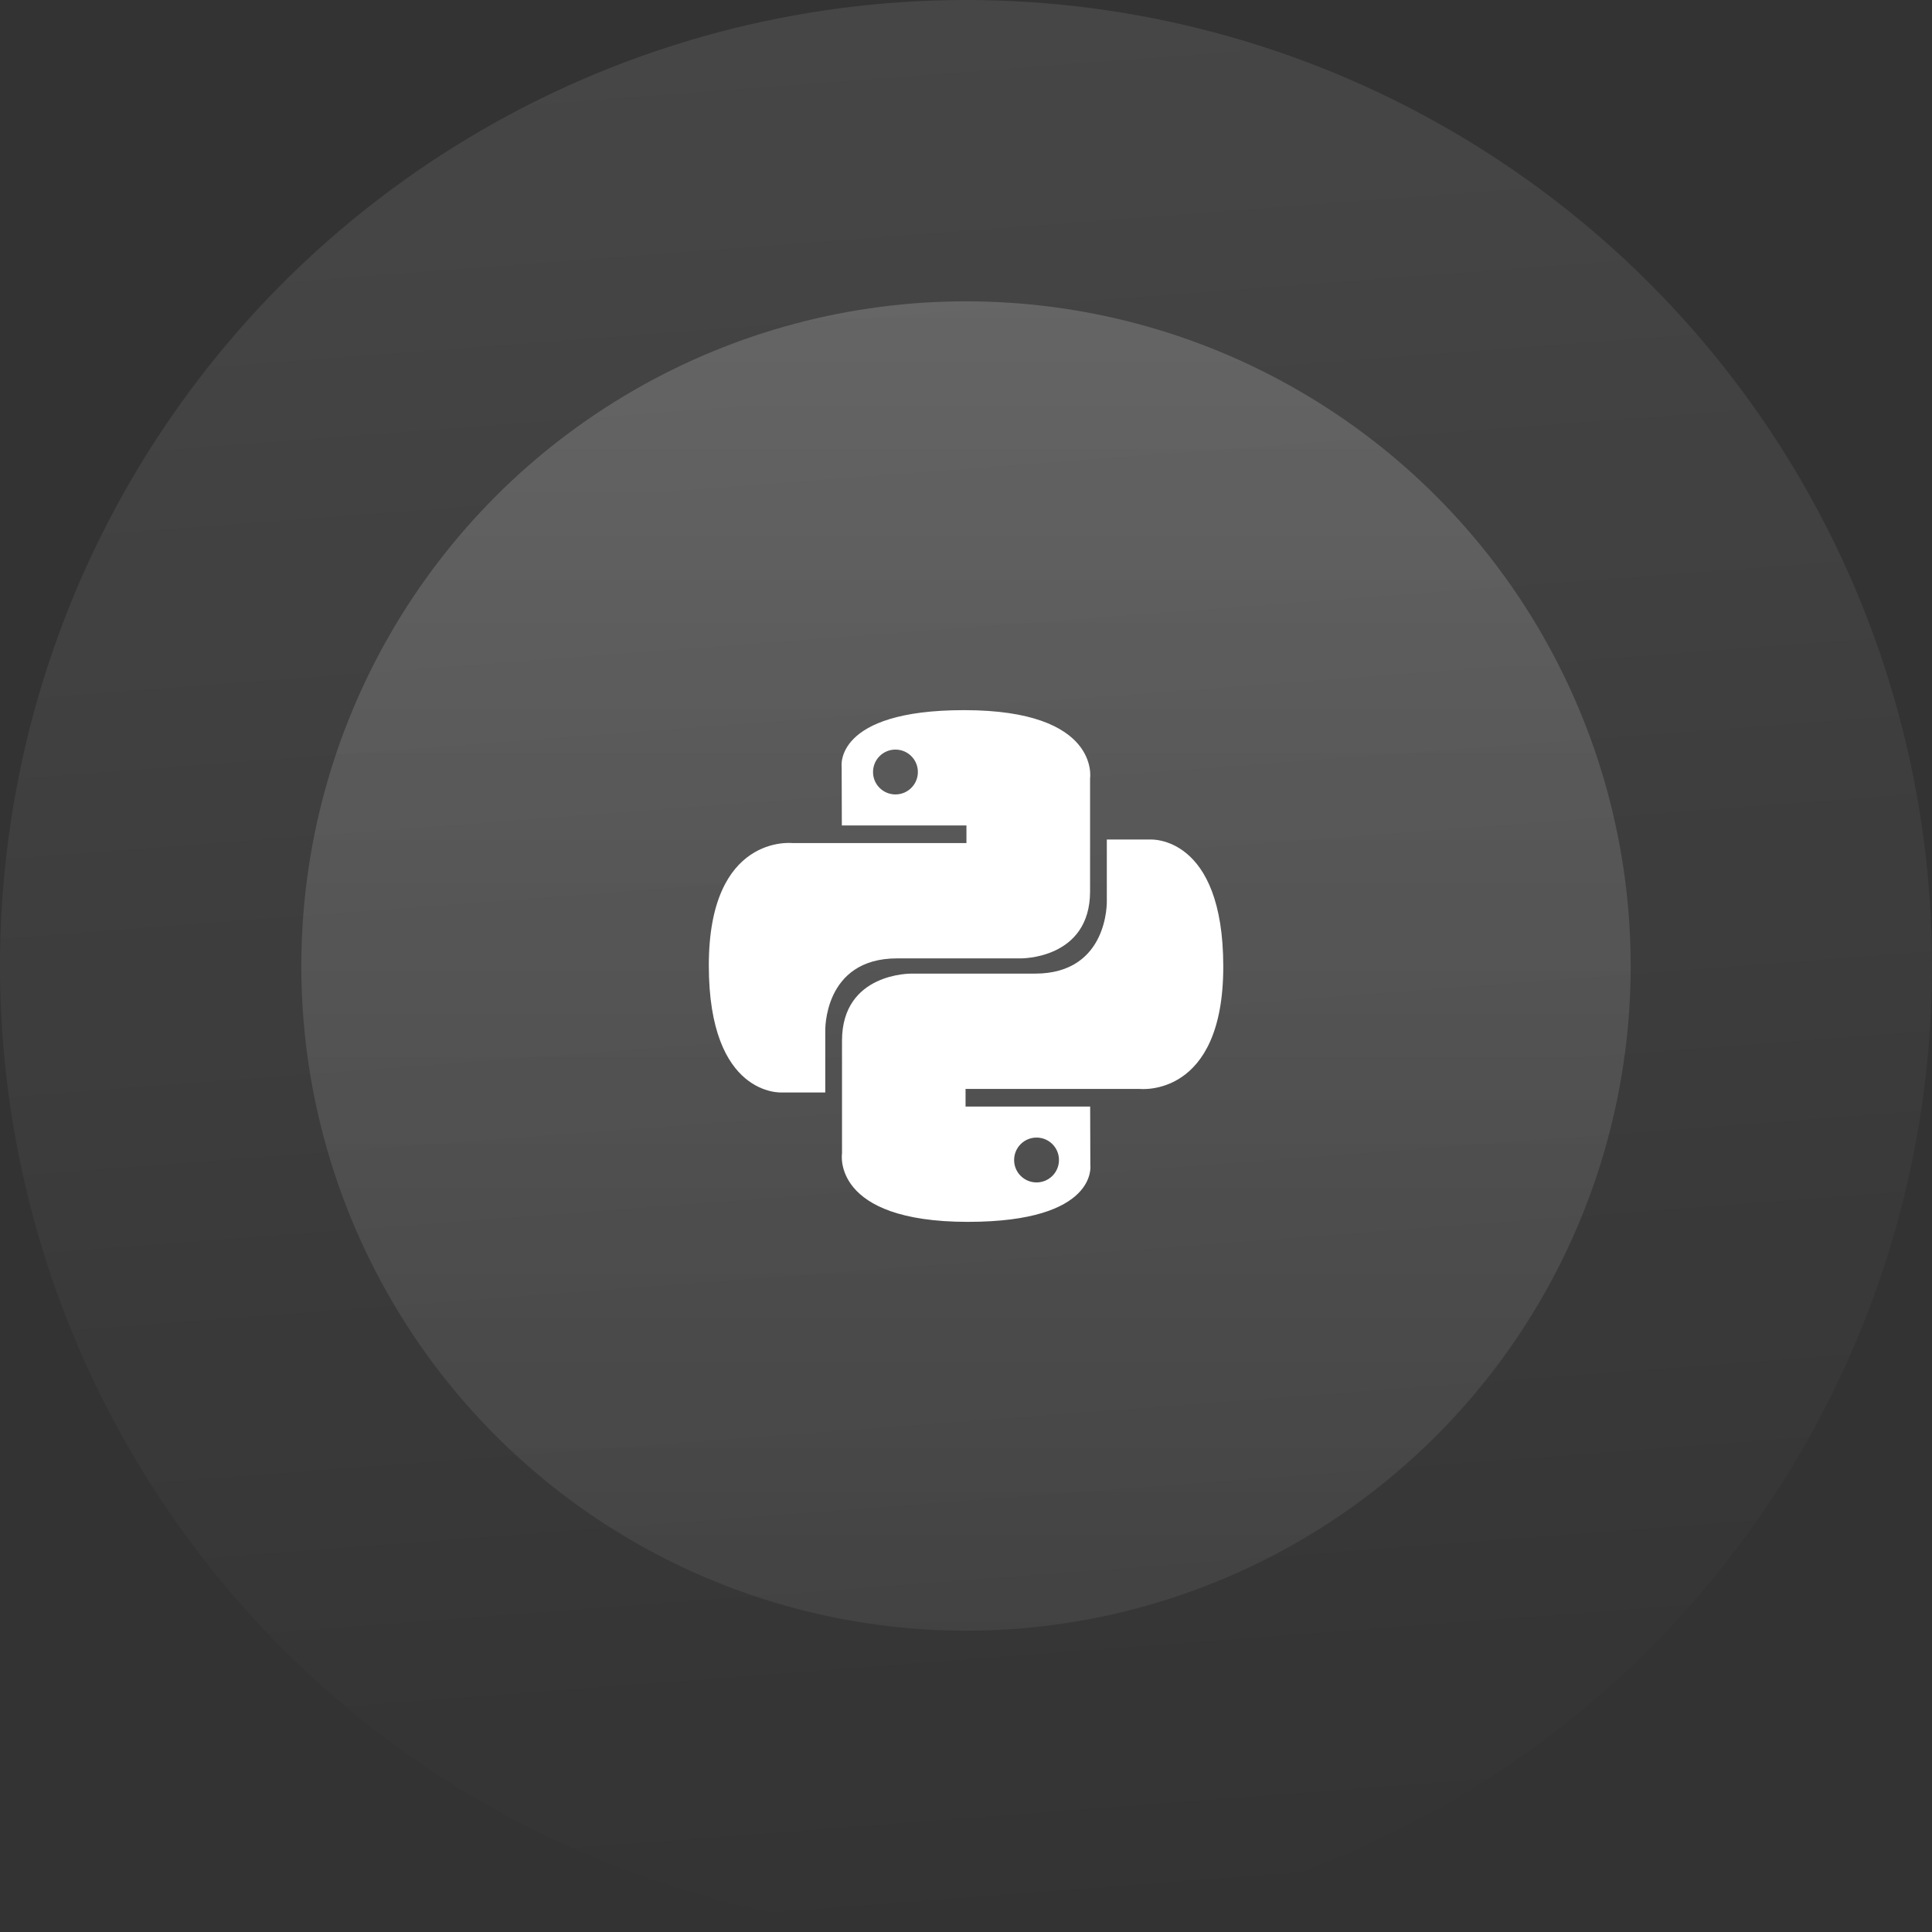 <?xml version="1.0" encoding="utf-8"?>
<!-- Generator: Adobe Illustrator 28.0.0, SVG Export Plug-In . SVG Version: 6.00 Build 0)  -->
<svg version="1.1" id="Layer_1" xmlns="http://www.w3.org/2000/svg" xmlns:xlink="http://www.w3.org/1999/xlink" x="0px" y="0px"
	 viewBox="0 0 218 218" style="enable-background:new 0 0 218 218;" xml:space="preserve">
<rect x="0" y="0" width="218" height="218" fill="#333333" stroke="none"/>
<style type="text/css">
	.st0{fill:url(#SVGID_1_);fill-opacity:0.16;}
	.st1{fill:url(#SVGID_00000062157625517160624780000008620970827703510428_);fill-opacity:0.3;}
	.st2{fill:#FFFFFF;}
	.st3{display:none;fill-rule:evenodd;clip-rule:evenodd;fill:#380067;}
	.st4{display:none;fill:#380067;}
</style>
<linearGradient id="SVGID_1_" gradientUnits="userSpaceOnUse" x1="100.753" y1="220.034" x2="117.241" y2="2.034" gradientTransform="matrix(1 0 0 -1 0 220)">
	<stop  offset="0" style="stop-color:#FFFFFF;stop-opacity:0.6"/>
	<stop  offset="1" style="stop-color:#FFFFFF;stop-opacity:0"/>
</linearGradient>
<circle class="st0" cx="109" cy="109" r="109"/>
<g>
	
		<linearGradient id="SVGID_00000083075690198262267220000004910045923558903967_" gradientUnits="userSpaceOnUse" x1="109" y1="186" x2="109" y2="36" gradientTransform="matrix(1 0 0 -1 0 220)">
		<stop  offset="0" style="stop-color:#FFFFFF;stop-opacity:0.6"/>
		<stop  offset="1" style="stop-color:#FFFFFF;stop-opacity:0.2"/>
	</linearGradient>
	
		<circle style="fill:url(#SVGID_00000083075690198262267220000004910045923558903967_);fill-opacity:0.3;" cx="109" cy="109" r="75"/>
</g>
<path class="st2" d="M118.38,101.97h9.85H118.38z M106.65,101.97h9.85H106.65z M95.16,101.97h9.85H95.16z M83.67,101.97h9.62H83.67z
	 M71.95,101.97h9.85H71.95z M83.67,91.18h9.62H83.67z M95.16,91.18h9.85H95.16z M106.65,91.18h9.85H106.65z M106.65,80.39h9.85
	H106.65z"/>
<path class="st3" d="M116.5,84.85h-9.85v-8.91h9.85V84.85z M93.29,95.64h-9.62v-8.91h9.62V95.64z M105.01,95.64h-9.85v-8.91h9.85
	V95.64z M116.5,95.64h-9.85v-8.91h9.85V95.64z M81.79,106.42h-9.85v-8.91h9.85V106.42z M93.29,106.42h-9.62v-8.91h9.62V106.42z
	 M105.01,106.42h-9.85v-8.91h9.85V106.42z M116.5,106.42h-9.85v-8.91h9.85V106.42z M128.23,106.42h-9.85v-8.91h9.85V106.42z"/>
<path class="st4" d="M159.65,102.43c0,0-4.22-3.99-12.9-2.58c-0.94-6.8-8.21-10.79-8.21-10.79s-6.8,8.21-1.88,17.35
	c-1.41,0.7-3.75,1.64-7.27,1.64H64.91c-1.17,4.46-1.17,34,31.19,34c23.22,0,40.57-10.79,48.78-30.49
	C157.07,112.51,159.65,102.43,159.65,102.43z"/>
<path class="st2" d="M108.79,80.13c-14.73,0-13.82,6.39-13.82,6.39l0.02,6.62h14.06v1.99H89.41c0,0-9.43-1.07-9.43,13.8
	c0,14.87,8.23,14.34,8.23,14.34h4.91v-6.9c0,0-0.26-8.23,8.1-8.23h13.94c0,0,7.84,0.13,7.84-7.57V87.83
	C123,87.83,124.19,80.13,108.79,80.13z M101.04,84.58c1.4,0,2.53,1.13,2.53,2.53s-1.13,2.53-2.53,2.53c-1.4,0-2.53-1.13-2.53-2.52
	c0,0,0,0,0-0.01C98.51,85.71,99.64,84.58,101.04,84.58z"/>
<path class="st2" d="M109.21,137.87c14.73,0,13.82-6.39,13.82-6.39l-0.02-6.62h-14.06v-1.99h19.65c0,0,9.43,1.07,9.43-13.8
	s-8.23-14.34-8.23-14.34h-4.91v6.9c0,0,0.26,8.23-8.1,8.23h-13.94c0,0-7.84-0.13-7.84,7.57v12.73
	C95,130.17,93.81,137.87,109.21,137.87z M116.96,133.42c-1.4,0-2.53-1.13-2.53-2.52c0,0,0,0,0-0.01c0-1.4,1.13-2.53,2.53-2.53
	s2.53,1.13,2.53,2.53C119.49,132.29,118.36,133.42,116.96,133.42z"/>
</svg>
